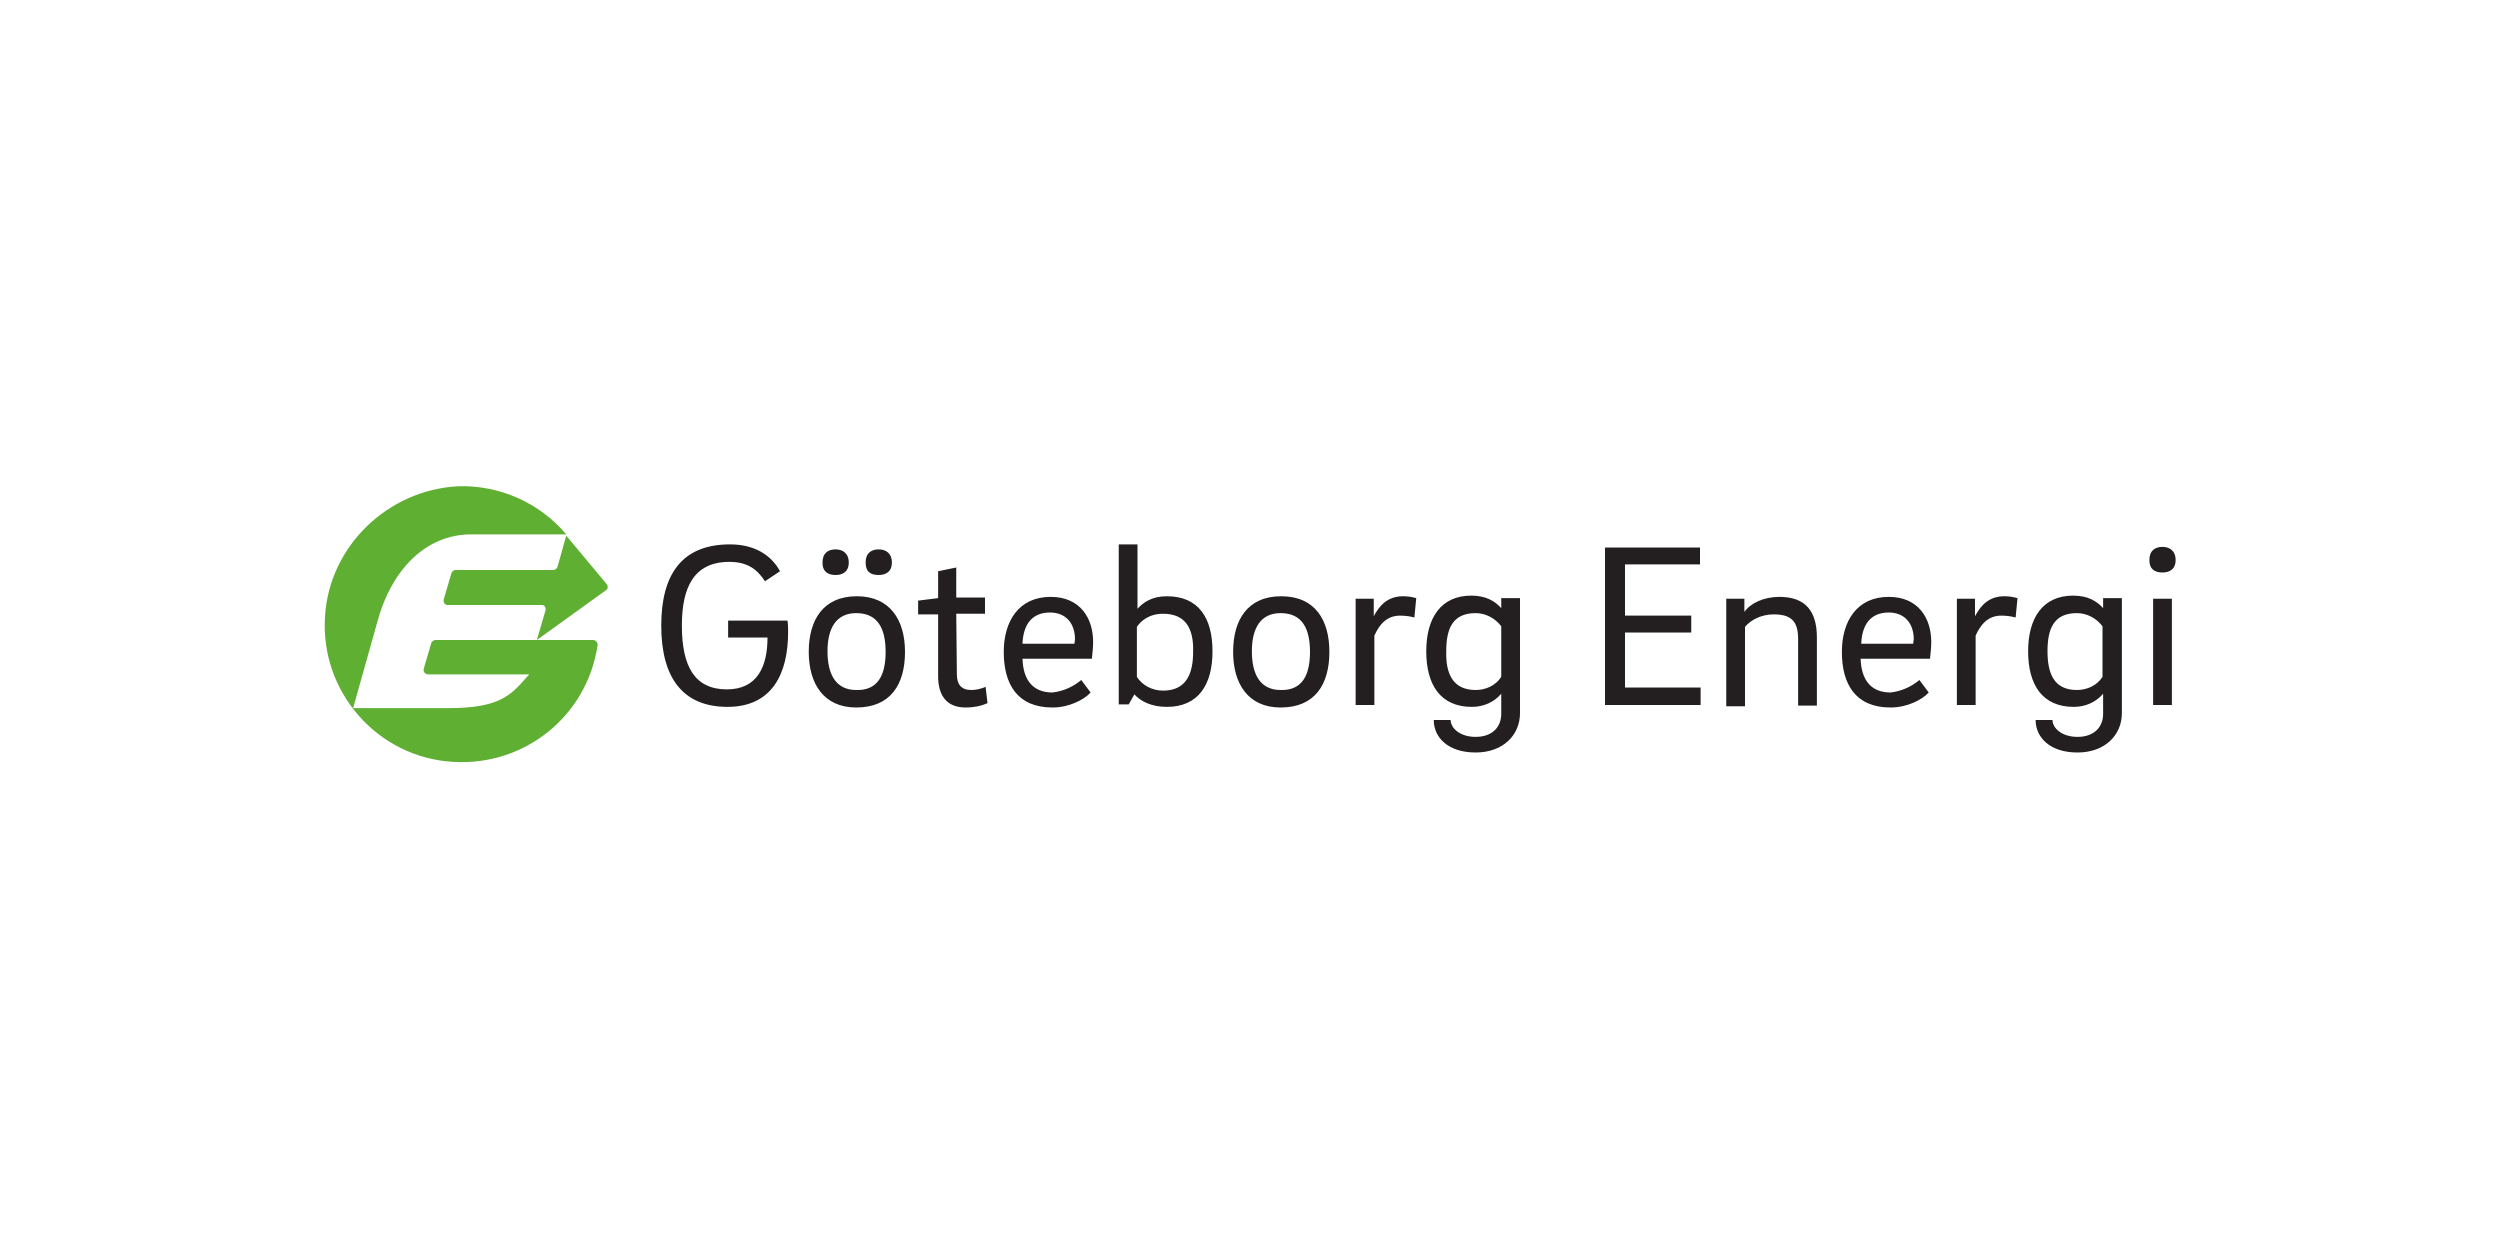 <?xml version="1.0" encoding="utf-8"?>
<!-- Generator: Adobe Illustrator 21.1.0, SVG Export Plug-In . SVG Version: 6.00 Build 0)  -->
<svg version="1.1" id="Lager_1" xmlns="http://www.w3.org/2000/svg" xmlns:xlink="http://www.w3.org/1999/xlink" x="0px" y="0px"
	 viewBox="0 0 400 200" style="enable-background:new 0 0 400 200;" xml:space="preserve">
<style type="text/css">
	.st0{fill:#5EAF32;}
	.st1{fill:#231F20;}
</style>
<path class="st0" d="M97.1,93.5l-6.5-7.8l-1.4,5c-0.1,0.3-0.4,0.5-0.7,0.5H72.9c-0.3,0-0.6,0.2-0.7,0.6L71,95.9
	c-0.1,0.4,0.1,0.8,0.5,0.9c0.1,0,0.1,0,0.2,0h4.8l10.2,0c0.4,0,0.6,0.3,0.6,0.7c0,0,0,0,0,0.1l-1.4,4.8H69.7c-0.3,0-0.6,0.2-0.7,0.5
	l-1.2,4.1c-0.1,0.4,0.1,0.8,0.6,0.9c0,0,0.1,0,0.1,0h15.9c0.3,0,0.3,0,0.2,0.1l-0.2,0.2c-2.7,3.1-4.5,5.1-12.7,5.1H56.5l3.9-13.9
	c2.1-7.8,7.4-13.9,15-13.9h15.2c-4.3-5.1-10.7-7.9-17.3-7.7C62,78.4,52.7,87.4,52,98.6c-0.8,12.1,8.4,22.6,20.5,23.3
	c11.4,0.7,21.4-7.3,23.1-18.6c0.1-0.4-0.2-0.8-0.6-0.9c0,0-0.1,0-0.1,0h-9L97,94.4C97.3,94.2,97.3,93.8,97.1,93.5z"/>
<path class="st1" d="M116.6,99.3h9.4c0.1,0.6,0.1,1.5,0.1,1.8c0,6.6-2.5,12-9.7,12c-7.1,0-10.6-4.6-10.6-13c0-8.2,3.3-13,11-13
	c3.9,0,6.6,1.7,8,4.3l-2.4,1.6c-1.3-2-2.9-3.1-5.7-3.1c-5.7,0-7.6,4.1-7.6,10.2c0,6.6,2.1,10.2,7.2,10.2c4.9,0,6.5-3.7,6.5-8.3h-6.3
	V99.3z M144.8,104.3c0,5.2-2.3,8.9-7.8,8.9c-5.2,0-7.6-3.8-7.6-8.9s2.3-8.9,7.7-8.9C142.4,95.4,144.8,99.2,144.8,104.3z M131.6,90
	c0-1.5,0.9-2.1,2.1-2.1c1.1,0,2.1,0.6,2.1,2.1s-1,2-2.1,2C132.5,92,131.6,91.5,131.6,90L131.6,90z M141.7,104.3
	c0-3.8-1.3-6.2-4.7-6.2c-3.2,0-4.6,2.4-4.6,6.1c0,3.8,1.4,6.2,4.6,6.2C140.4,110.5,141.7,108.1,141.7,104.3L141.7,104.3z M138.5,90
	c0-1.5,0.9-2.1,2.1-2.1c1.1,0,2.1,0.6,2.1,2.1s-1,2-2.1,2C139.3,92,138.5,91.5,138.5,90L138.5,90z M153.1,107.9
	c0,1.6,0.7,2.5,2.3,2.5c0.8,0,1.6-0.2,2.3-0.5l0.3,2.6c-1.1,0.5-2.3,0.7-3.5,0.7c-3.1,0-4.4-2-4.4-5v-9.9h-3.2v-2.2l3.2-0.4v-4.3
	l2.9-0.6v4.8h4.6v2.6h-4.6L153.1,107.9z M173,108.8l1.5,2c-1.1,1.2-3.5,2.4-6.1,2.4c-5.6,0-7.8-3.7-7.8-8.9c0-4.9,2.4-8.8,7.5-8.8
	c4.8,0,6.8,3.5,6.8,7.2c0,0.9-0.1,1.8-0.2,2.7h-11.1c0.1,3.2,1.5,5.4,4.8,5.4C170.1,110.6,171.7,109.9,173,108.8z M171.9,103
	c0-0.2,0.1-0.5,0.1-0.7c0-2.6-1.5-4.3-4-4.3c-3.1,0-4.3,2.2-4.4,5L171.9,103z M182,97.4c0.9-1,2.3-2,4.7-2c5.1,0,7.3,3.5,7.3,8.8
	c0,5.4-2.3,8.9-7.3,8.9c-2.5,0-4.2-0.9-5.2-2l-0.9,1.6H179V87.1h3L182,97.4z M186.1,98.2c-2.3,0-3.6,1.2-4.2,2.1v8
	c0.9,1.4,2.5,2.2,4.2,2.2c3.7,0,4.8-2.7,4.8-6.2C191,100.7,189.8,98.2,186.1,98.2L186.1,98.2z M212.7,104.3c0,5.2-2.3,8.9-7.8,8.9
	c-5.2,0-7.6-3.8-7.6-8.9s2.3-8.9,7.7-8.9C210.4,95.4,212.7,99.2,212.7,104.3z M209.6,104.3c0-3.8-1.3-6.2-4.7-6.2
	c-3.2,0-4.6,2.4-4.6,6.1c0,3.8,1.4,6.2,4.6,6.2C208.3,110.5,209.6,108.1,209.6,104.3L209.6,104.3z M219.8,98.6
	c0.9-1.7,2.2-3.2,4.7-3.2c0.7,0,1.4,0.1,2.1,0.3l-0.3,3.1c-0.7-0.2-1.5-0.3-2.3-0.3c-2.1,0-3.3,1.4-4.1,3.2v11.1h-3v-17h2.9
	L219.8,98.6L219.8,98.6z M243.2,95.8v18.3c0,3.5-2.7,6.3-7.1,6.3c-4.4,0-6.7-2.4-6.7-5.2h2.7c0,1.3,1.5,2.7,4,2.7
	c2.7,0,4.1-1.6,4.1-3.7v-3.2c-1.2,1.4-2.9,2.1-4.7,2.1c-5,0-7.3-3.5-7.3-8.9c0-5.4,2.4-8.9,7.2-8.9c2.4,0,3.8,0.9,4.8,2v-1.6H243.2z
	 M236.1,110.4c1.6,0,3.2-0.7,4.1-2.1v-8.1c-1-1.3-2.5-2.1-4.1-2.1c-3.7,0-4.7,2.5-4.7,6.1C231.3,107.7,232.4,110.4,236.1,110.4z
	 M272.1,110.1v2.7h-15.3V87.6h15.2v2.7H260v8.2h10.6v2.7H260v8.8H272.1z M276.2,95.8h2.9v2.1c1-1.4,3.1-2.4,5.6-2.4
	c4.2,0,6,2.3,6,6.5v10.9h-3v-10.6c0-2.7-0.9-4-3.9-4c-2,0-3.7,0.9-4.6,2v12.7h-3L276.2,95.8z M307.1,108.8l1.5,2
	c-1.1,1.2-3.5,2.4-6.1,2.4c-5.6,0-7.8-3.7-7.8-8.9c0-4.9,2.4-8.8,7.5-8.8c4.8,0,6.8,3.5,6.8,7.2c0,0.9-0.1,1.8-0.2,2.7h-11.1
	c0.1,3.2,1.5,5.4,4.8,5.4C304.2,110.6,305.8,109.9,307.1,108.8z M306.1,103c0-0.2,0.1-0.5,0.1-0.7c0-2.6-1.5-4.3-4-4.3
	c-3.1,0-4.3,2.2-4.4,5L306.1,103z M316,98.6c0.9-1.7,2.2-3.2,4.7-3.2c0.7,0,1.4,0.1,2.1,0.3l-0.3,3.1c-0.7-0.2-1.5-0.3-2.3-0.3
	c-2.1,0-3.3,1.4-4.1,3.2v11.1h-3v-17h2.9L316,98.6L316,98.6z M339.5,95.8v18.3c0,3.5-2.7,6.3-7.1,6.3c-4.4,0-6.7-2.4-6.7-5.2h2.7
	c0,1.3,1.5,2.7,4,2.7c2.7,0,4.1-1.6,4.1-3.7v-3.2c-1.2,1.4-2.9,2.1-4.7,2.1c-5,0-7.3-3.5-7.3-8.9c0-5.4,2.4-8.9,7.2-8.9
	c2.4,0,3.8,0.9,4.8,2v-1.6H339.5z M332.3,110.4c1.6,0,3.2-0.7,4.1-2.1v-8.1c-1-1.3-2.5-2.1-4.1-2.1c-3.7,0-4.7,2.5-4.7,6.1
	C327.6,107.7,328.6,110.4,332.3,110.4z M343.9,89.6c0-1.5,0.9-2.1,2.1-2.1c1.1,0,2.1,0.6,2.1,2.1s-1,2-2.1,2
	C344.8,91.6,343.9,91.1,343.9,89.6z M344.5,95.8h3v17h-3V95.8z"/>
</svg>
